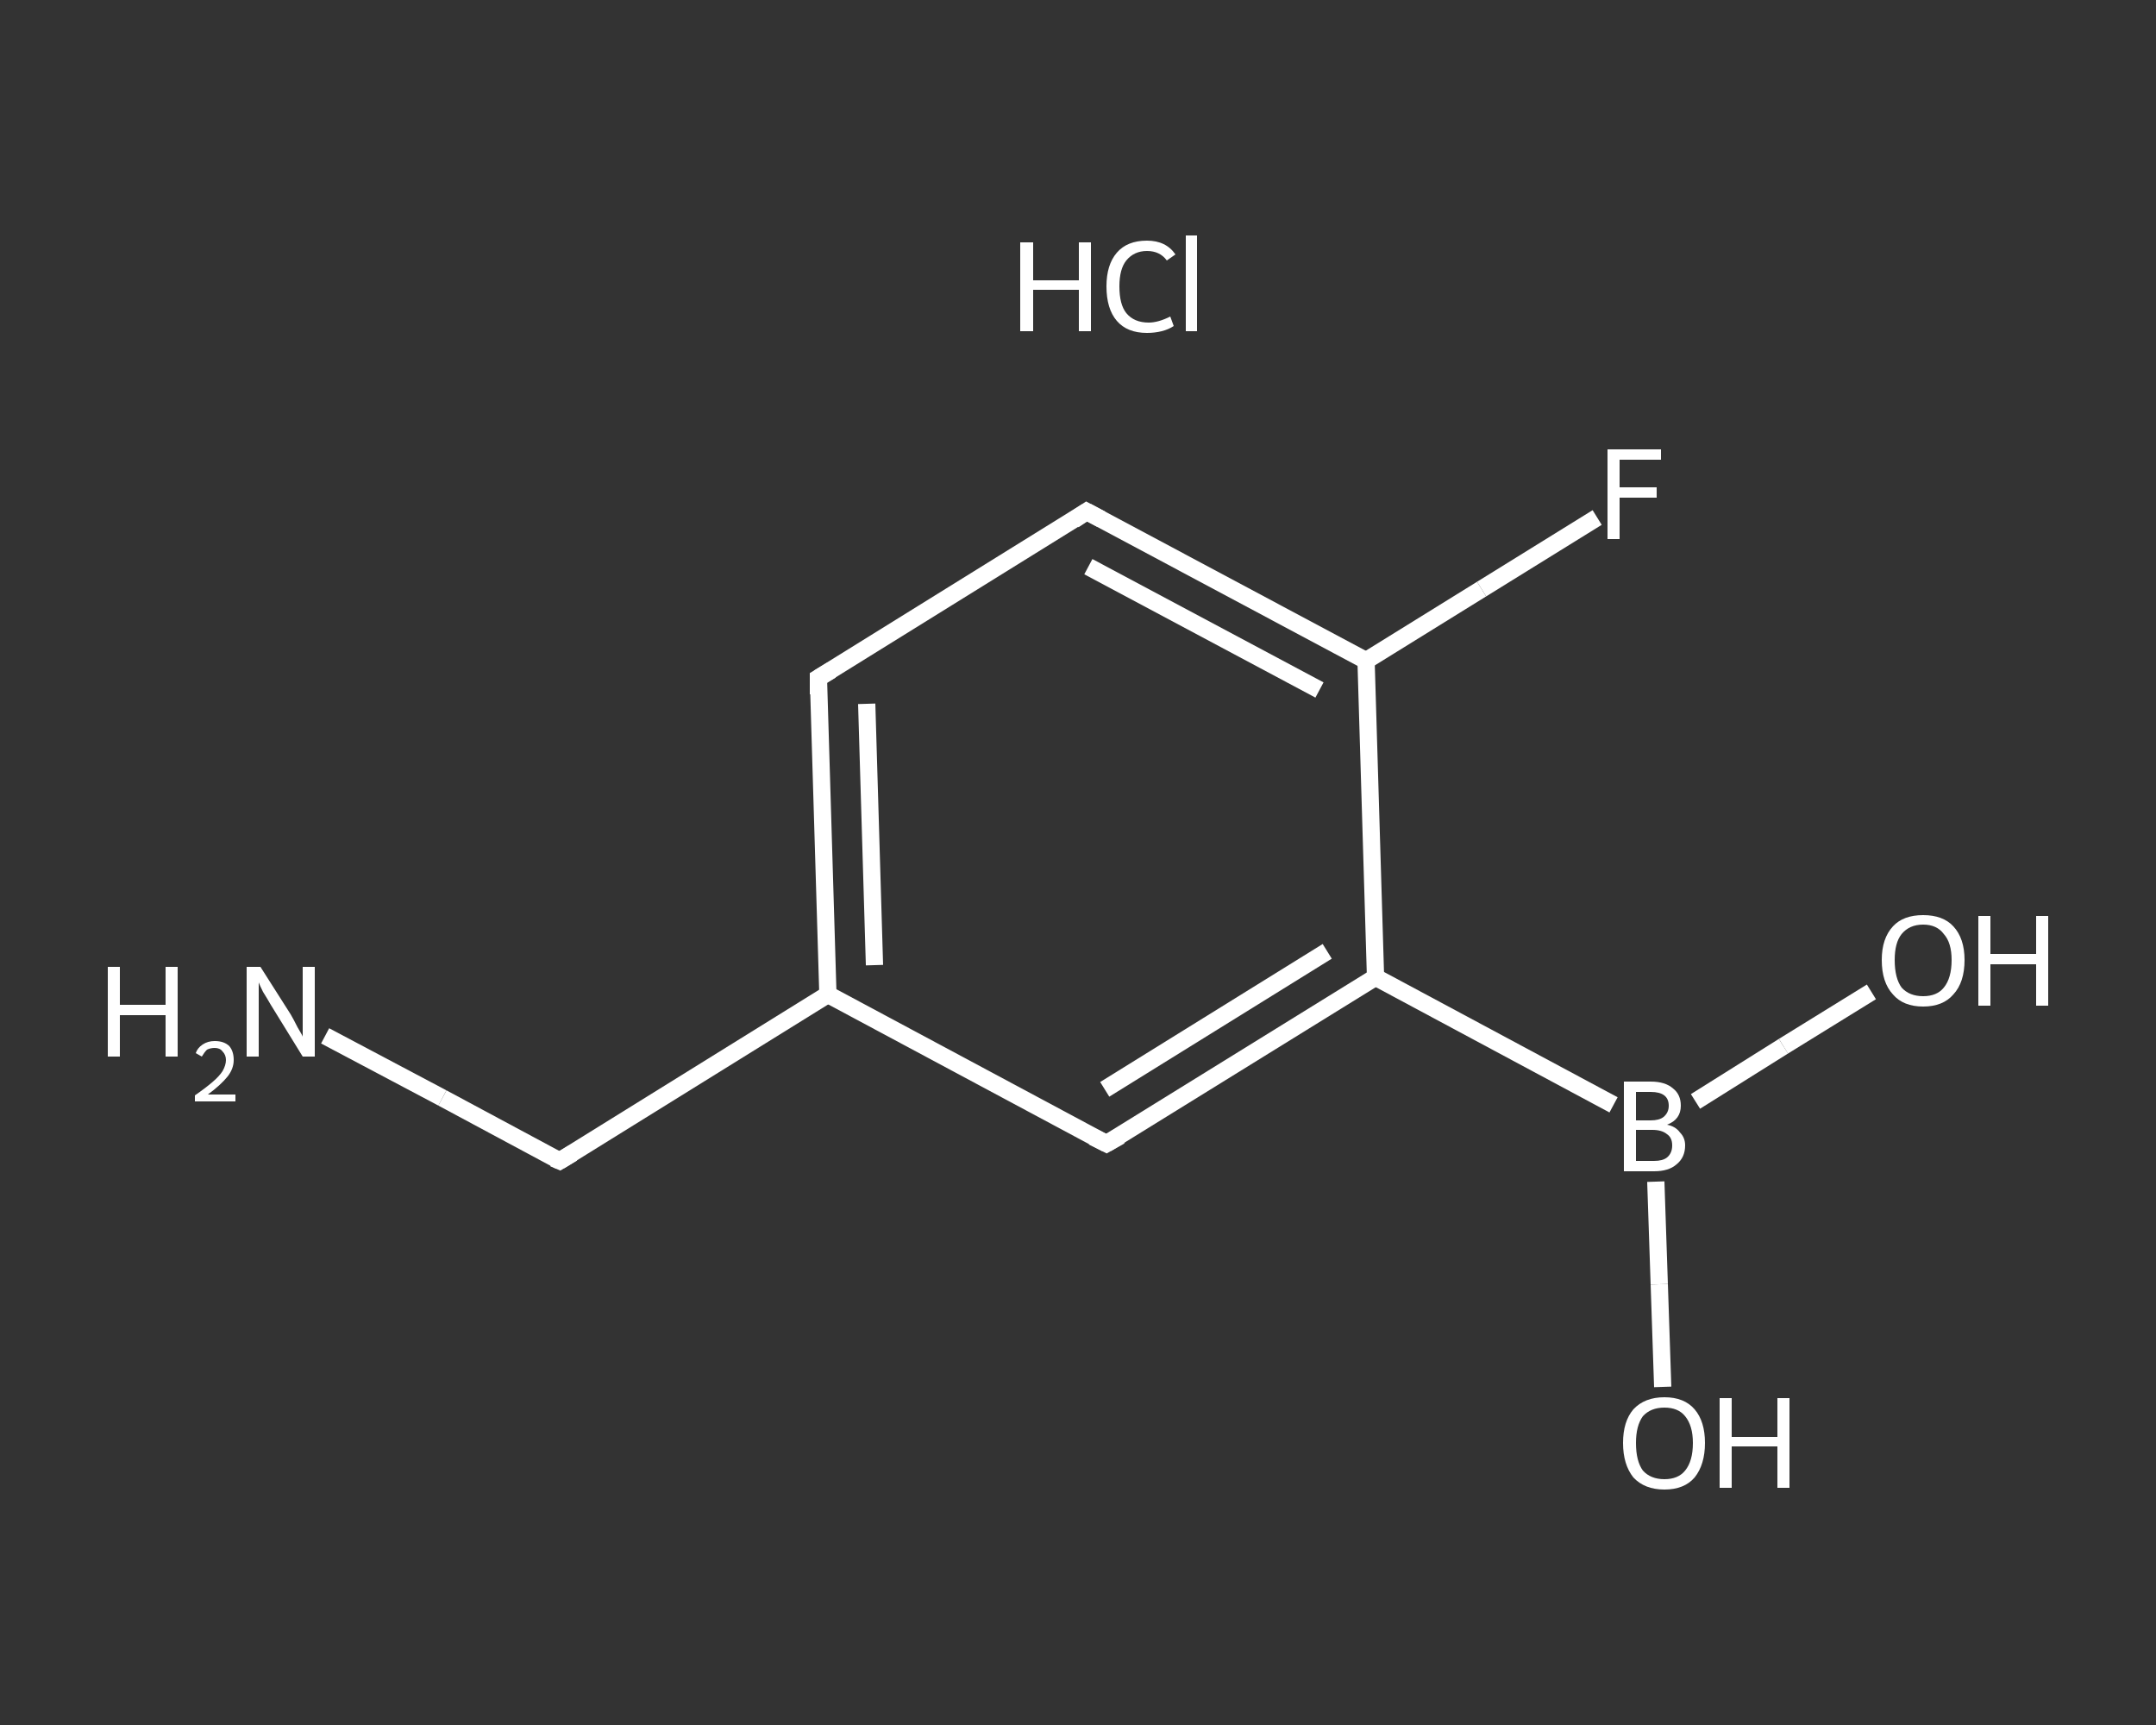 <?xml version='1.0' encoding='iso-8859-1'?>
<svg version='1.1' baseProfile='full'
              xmlns='http://www.w3.org/2000/svg'
                      xmlns:rdkit='http://www.rdkit.org/xml'
                      xmlns:xlink='http://www.w3.org/1999/xlink'
                  xml:space='preserve'
width='250px' height='200px' viewBox='0 0 250 200'>
<rect x="0" y="0" width="250" height="200" fill="#333333" stroke="none"/>
<!-- END OF HEADER -->
<rect style='opacity:1.0;fill:transparent;stroke:none' width='250.0' height='200.0' x='0.0' y='0.0'> </rect>
<path class='bond-0 atom-1 atom-2' d='M 37.7,120.1 L 51.3,127.3' style='fill:none;fill-rule:evenodd;stroke:#FFFFFF;stroke-width:2.0px;stroke-linecap:butt;stroke-linejoin:miter;stroke-opacity:1' />
<path class='bond-0 atom-1 atom-2' d='M 51.3,127.3 L 64.9,134.6' style='fill:none;fill-rule:evenodd;stroke:#FFFFFF;stroke-width:2.0px;stroke-linecap:butt;stroke-linejoin:miter;stroke-opacity:1' />
<path class='bond-1 atom-2 atom-3' d='M 64.9,134.6 L 96.0,115.3' style='fill:none;fill-rule:evenodd;stroke:#FFFFFF;stroke-width:2.0px;stroke-linecap:butt;stroke-linejoin:miter;stroke-opacity:1' />
<path class='bond-2 atom-3 atom-4' d='M 96.0,115.3 L 94.9,78.6' style='fill:none;fill-rule:evenodd;stroke:#FFFFFF;stroke-width:2.0px;stroke-linecap:butt;stroke-linejoin:miter;stroke-opacity:1' />
<path class='bond-2 atom-3 atom-4' d='M 101.4,111.9 L 100.5,81.6' style='fill:none;fill-rule:evenodd;stroke:#FFFFFF;stroke-width:2.0px;stroke-linecap:butt;stroke-linejoin:miter;stroke-opacity:1' />
<path class='bond-3 atom-4 atom-5' d='M 94.9,78.6 L 126.0,59.3' style='fill:none;fill-rule:evenodd;stroke:#FFFFFF;stroke-width:2.0px;stroke-linecap:butt;stroke-linejoin:miter;stroke-opacity:1' />
<path class='bond-4 atom-5 atom-6' d='M 126.0,59.3 L 158.4,76.6' style='fill:none;fill-rule:evenodd;stroke:#FFFFFF;stroke-width:2.0px;stroke-linecap:butt;stroke-linejoin:miter;stroke-opacity:1' />
<path class='bond-4 atom-5 atom-6' d='M 126.2,65.7 L 153.0,80.0' style='fill:none;fill-rule:evenodd;stroke:#FFFFFF;stroke-width:2.0px;stroke-linecap:butt;stroke-linejoin:miter;stroke-opacity:1' />
<path class='bond-5 atom-6 atom-7' d='M 158.4,76.6 L 171.8,68.3' style='fill:none;fill-rule:evenodd;stroke:#FFFFFF;stroke-width:2.0px;stroke-linecap:butt;stroke-linejoin:miter;stroke-opacity:1' />
<path class='bond-5 atom-6 atom-7' d='M 171.8,68.3 L 185.2,60.0' style='fill:none;fill-rule:evenodd;stroke:#FFFFFF;stroke-width:2.0px;stroke-linecap:butt;stroke-linejoin:miter;stroke-opacity:1' />
<path class='bond-6 atom-6 atom-8' d='M 158.4,76.6 L 159.5,113.3' style='fill:none;fill-rule:evenodd;stroke:#FFFFFF;stroke-width:2.0px;stroke-linecap:butt;stroke-linejoin:miter;stroke-opacity:1' />
<path class='bond-7 atom-8 atom-9' d='M 159.5,113.3 L 187.1,128.1' style='fill:none;fill-rule:evenodd;stroke:#FFFFFF;stroke-width:2.0px;stroke-linecap:butt;stroke-linejoin:miter;stroke-opacity:1' />
<path class='bond-8 atom-9 atom-10' d='M 192.0,137.0 L 192.4,148.9' style='fill:none;fill-rule:evenodd;stroke:#FFFFFF;stroke-width:2.0px;stroke-linecap:butt;stroke-linejoin:miter;stroke-opacity:1' />
<path class='bond-8 atom-9 atom-10' d='M 192.4,148.9 L 192.8,160.8' style='fill:none;fill-rule:evenodd;stroke:#FFFFFF;stroke-width:2.0px;stroke-linecap:butt;stroke-linejoin:miter;stroke-opacity:1' />
<path class='bond-9 atom-9 atom-11' d='M 196.6,127.7 L 206.8,121.3' style='fill:none;fill-rule:evenodd;stroke:#FFFFFF;stroke-width:2.0px;stroke-linecap:butt;stroke-linejoin:miter;stroke-opacity:1' />
<path class='bond-9 atom-9 atom-11' d='M 206.8,121.3 L 217.0,115.0' style='fill:none;fill-rule:evenodd;stroke:#FFFFFF;stroke-width:2.0px;stroke-linecap:butt;stroke-linejoin:miter;stroke-opacity:1' />
<path class='bond-10 atom-8 atom-12' d='M 159.5,113.3 L 128.3,132.6' style='fill:none;fill-rule:evenodd;stroke:#FFFFFF;stroke-width:2.0px;stroke-linecap:butt;stroke-linejoin:miter;stroke-opacity:1' />
<path class='bond-10 atom-8 atom-12' d='M 153.9,110.3 L 128.1,126.3' style='fill:none;fill-rule:evenodd;stroke:#FFFFFF;stroke-width:2.0px;stroke-linecap:butt;stroke-linejoin:miter;stroke-opacity:1' />
<path class='bond-11 atom-12 atom-3' d='M 128.3,132.6 L 96.0,115.3' style='fill:none;fill-rule:evenodd;stroke:#FFFFFF;stroke-width:2.0px;stroke-linecap:butt;stroke-linejoin:miter;stroke-opacity:1' />
<path d='M 64.2,134.3 L 64.9,134.6 L 66.4,133.7' style='fill:none;stroke:#FFFFFF;stroke-width:2.0px;stroke-linecap:butt;stroke-linejoin:miter;stroke-opacity:1;' />
<path d='M 94.9,80.5 L 94.9,78.6 L 96.4,77.7' style='fill:none;stroke:#FFFFFF;stroke-width:2.0px;stroke-linecap:butt;stroke-linejoin:miter;stroke-opacity:1;' />
<path d='M 124.5,60.3 L 126.0,59.3 L 127.7,60.2' style='fill:none;stroke:#FFFFFF;stroke-width:2.0px;stroke-linecap:butt;stroke-linejoin:miter;stroke-opacity:1;' />
<path d='M 129.9,131.7 L 128.3,132.6 L 126.7,131.8' style='fill:none;stroke:#FFFFFF;stroke-width:2.0px;stroke-linecap:butt;stroke-linejoin:miter;stroke-opacity:1;' />
<path class='atom-0' d='M 118.3 28.1
L 119.8 28.1
L 119.8 32.5
L 125.1 32.5
L 125.1 28.1
L 126.5 28.1
L 126.5 38.4
L 125.1 38.4
L 125.1 33.6
L 119.8 33.6
L 119.8 38.4
L 118.3 38.4
L 118.3 28.1
' fill='#FFFFFF'/>
<path class='atom-0' d='M 128.3 33.2
Q 128.3 30.7, 129.5 29.3
Q 130.7 27.9, 133.0 27.9
Q 135.2 27.9, 136.3 29.5
L 135.3 30.2
Q 134.5 29.1, 133.0 29.1
Q 131.5 29.1, 130.6 30.2
Q 129.8 31.2, 129.8 33.2
Q 129.8 35.3, 130.6 36.3
Q 131.5 37.4, 133.2 37.4
Q 134.3 37.4, 135.7 36.7
L 136.1 37.8
Q 135.5 38.2, 134.7 38.4
Q 133.9 38.6, 133.0 38.6
Q 130.7 38.6, 129.5 37.2
Q 128.3 35.8, 128.3 33.2
' fill='#FFFFFF'/>
<path class='atom-0' d='M 137.5 27.3
L 138.8 27.3
L 138.8 38.4
L 137.5 38.4
L 137.5 27.3
' fill='#FFFFFF'/>
<path class='atom-1' d='M 12.5 112.1
L 13.9 112.1
L 13.9 116.5
L 19.2 116.5
L 19.2 112.1
L 20.6 112.1
L 20.6 122.5
L 19.2 122.5
L 19.2 117.7
L 13.9 117.7
L 13.9 122.5
L 12.5 122.5
L 12.5 112.1
' fill='#FFFFFF'/>
<path class='atom-1' d='M 22.7 122.1
Q 22.9 121.5, 23.5 121.1
Q 24.1 120.7, 24.9 120.7
Q 26.0 120.7, 26.6 121.3
Q 27.1 121.9, 27.1 122.9
Q 27.1 123.9, 26.4 124.8
Q 25.6 125.8, 24.1 126.9
L 27.3 126.9
L 27.3 127.7
L 22.6 127.7
L 22.6 127.0
Q 23.9 126.1, 24.7 125.4
Q 25.4 124.8, 25.8 124.2
Q 26.2 123.5, 26.2 122.9
Q 26.2 122.3, 25.8 121.9
Q 25.5 121.5, 24.9 121.5
Q 24.4 121.5, 24.0 121.7
Q 23.7 122.0, 23.4 122.5
L 22.7 122.1
' fill='#FFFFFF'/>
<path class='atom-1' d='M 30.2 112.1
L 33.7 117.6
Q 34.0 118.1, 34.5 119.1
Q 35.1 120.1, 35.1 120.2
L 35.1 112.1
L 36.5 112.1
L 36.5 122.5
L 35.1 122.5
L 31.4 116.5
Q 31.0 115.8, 30.5 115.0
Q 30.1 114.2, 30.0 113.9
L 30.0 122.5
L 28.6 122.5
L 28.6 112.1
L 30.2 112.1
' fill='#FFFFFF'/>
<path class='atom-7' d='M 186.4 52.1
L 192.6 52.1
L 192.6 53.3
L 187.8 53.3
L 187.8 56.5
L 192.1 56.5
L 192.1 57.7
L 187.8 57.7
L 187.8 62.5
L 186.4 62.5
L 186.4 52.1
' fill='#FFFFFF'/>
<path class='atom-9' d='M 193.3 130.4
Q 194.3 130.6, 194.8 131.3
Q 195.4 131.9, 195.4 132.8
Q 195.4 134.2, 194.4 135.0
Q 193.5 135.8, 191.8 135.8
L 188.3 135.8
L 188.3 125.4
L 191.4 125.4
Q 193.1 125.4, 194.0 126.2
Q 194.9 126.9, 194.9 128.2
Q 194.9 129.8, 193.3 130.4
M 189.7 126.6
L 189.7 129.9
L 191.4 129.9
Q 192.4 129.9, 192.9 129.5
Q 193.5 129.0, 193.5 128.2
Q 193.5 126.6, 191.4 126.6
L 189.7 126.6
M 191.8 134.6
Q 192.8 134.6, 193.3 134.2
Q 193.9 133.7, 193.9 132.8
Q 193.9 131.9, 193.3 131.5
Q 192.7 131.0, 191.6 131.0
L 189.7 131.0
L 189.7 134.6
L 191.8 134.6
' fill='#FFFFFF'/>
<path class='atom-10' d='M 188.2 167.3
Q 188.2 164.8, 189.4 163.4
Q 190.7 162.0, 193.0 162.0
Q 195.3 162.0, 196.5 163.4
Q 197.7 164.8, 197.7 167.3
Q 197.7 169.8, 196.5 171.3
Q 195.3 172.7, 193.0 172.7
Q 190.7 172.7, 189.4 171.3
Q 188.2 169.8, 188.2 167.3
M 193.0 171.5
Q 194.6 171.5, 195.4 170.5
Q 196.3 169.4, 196.3 167.3
Q 196.3 165.3, 195.4 164.2
Q 194.6 163.2, 193.0 163.2
Q 191.4 163.2, 190.5 164.2
Q 189.7 165.3, 189.7 167.3
Q 189.7 169.4, 190.5 170.5
Q 191.4 171.5, 193.0 171.5
' fill='#FFFFFF'/>
<path class='atom-10' d='M 199.4 162.1
L 200.8 162.1
L 200.8 166.6
L 206.1 166.6
L 206.1 162.1
L 207.5 162.1
L 207.5 172.5
L 206.1 172.5
L 206.1 167.7
L 200.8 167.7
L 200.8 172.5
L 199.4 172.5
L 199.4 162.1
' fill='#FFFFFF'/>
<path class='atom-11' d='M 218.2 111.3
Q 218.2 108.8, 219.5 107.4
Q 220.7 106.1, 223.0 106.1
Q 225.3 106.1, 226.5 107.4
Q 227.8 108.8, 227.8 111.3
Q 227.8 113.9, 226.5 115.3
Q 225.3 116.7, 223.0 116.7
Q 220.7 116.7, 219.5 115.3
Q 218.2 113.9, 218.2 111.3
M 223.0 115.5
Q 224.6 115.5, 225.4 114.5
Q 226.3 113.4, 226.3 111.3
Q 226.3 109.3, 225.4 108.3
Q 224.6 107.2, 223.0 107.2
Q 221.4 107.2, 220.5 108.3
Q 219.7 109.3, 219.7 111.3
Q 219.7 113.4, 220.5 114.5
Q 221.4 115.5, 223.0 115.5
' fill='#FFFFFF'/>
<path class='atom-11' d='M 229.4 106.2
L 230.8 106.2
L 230.8 110.6
L 236.1 110.6
L 236.1 106.2
L 237.5 106.2
L 237.5 116.6
L 236.1 116.6
L 236.1 111.8
L 230.8 111.8
L 230.8 116.6
L 229.4 116.6
L 229.4 106.2
' fill='#FFFFFF'/>
</svg>
